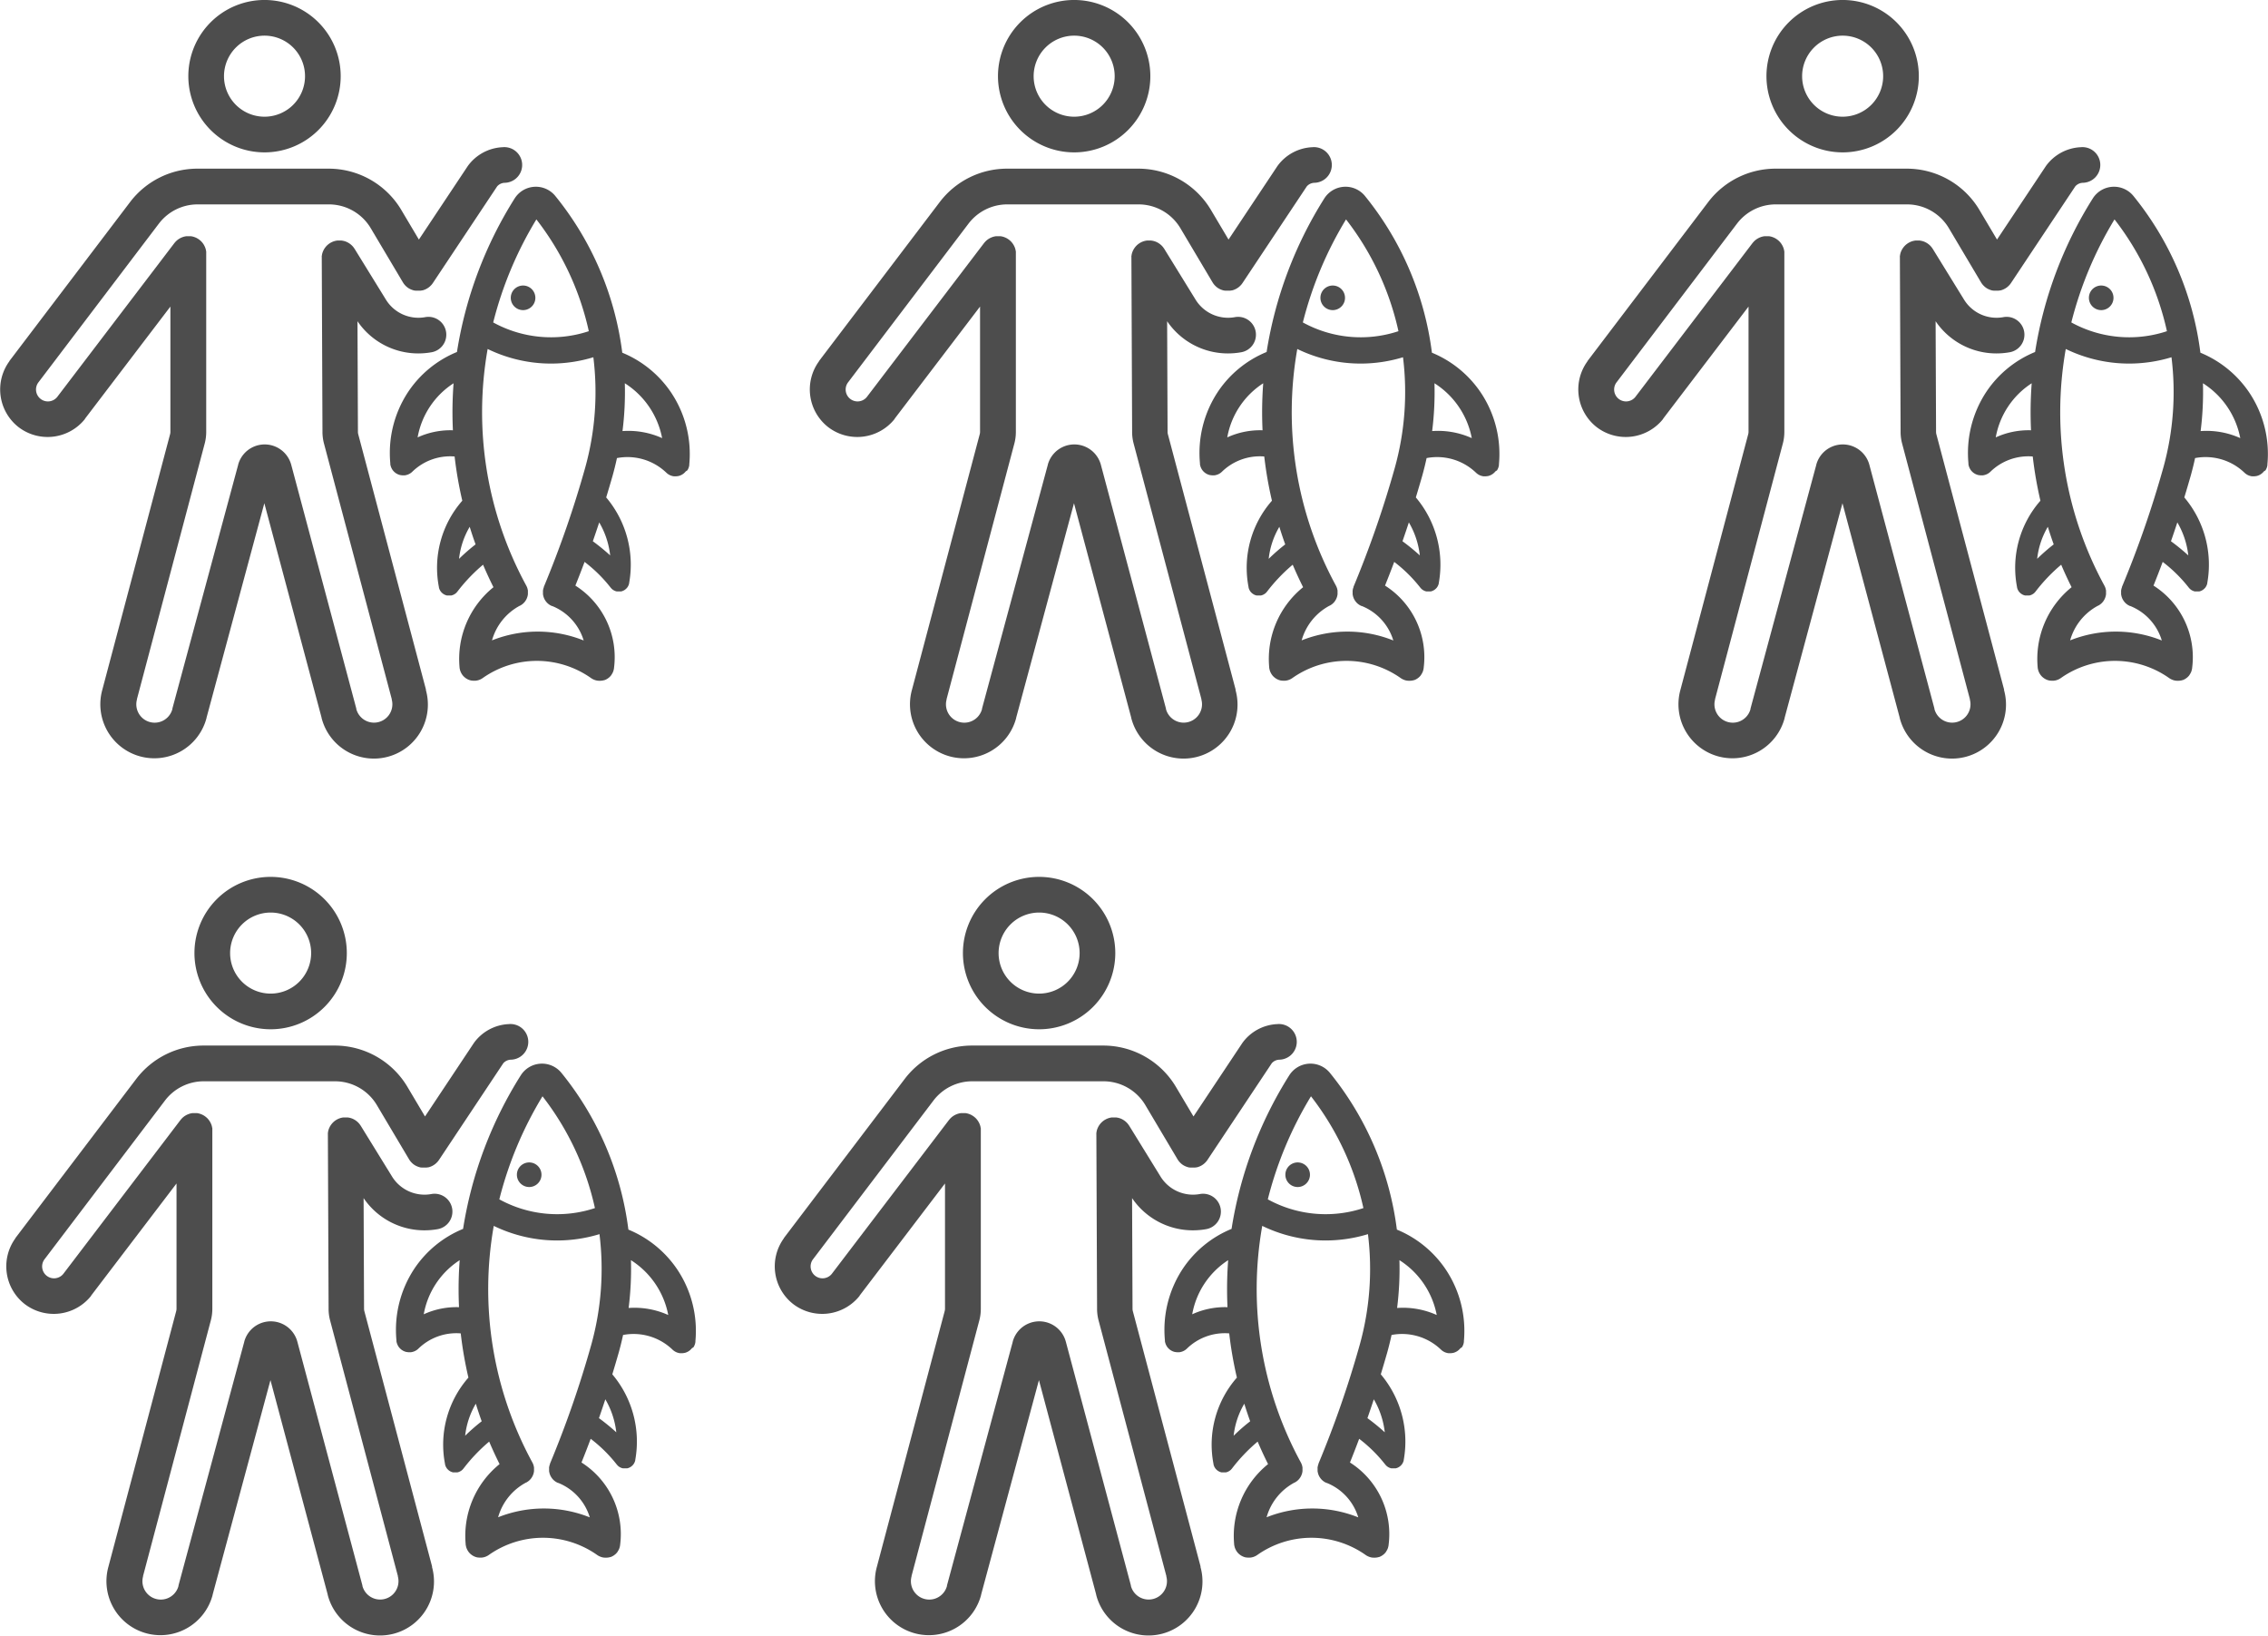 <svg xmlns="http://www.w3.org/2000/svg" id="Component_27_1" data-name="Component 27 &#x2013; 1" width="121.584" height="87.668" viewBox="0 0 121.584 87.668"><g id="Group_352" data-name="Group 352" transform="translate(43.404)"><path id="Path_1786" data-name="Path 1786" d="M855.312,616.768a.659.659,0,1,0-.659-.659A.66.66,0,0,0,855.312,616.768Z" transform="translate(-827.271 -600.146)" fill="#4d4d4d"></path><path id="Path_1787" data-name="Path 1787" d="M755.364,536.5l.008-.015c.008-.014.017-.029.024-.043l.011-.024c.005-.012.011-.024.016-.036s.007-.019.01-.029.008-.023.011-.034.005-.022.008-.033.005-.021.007-.033,0-.023.005-.035,0-.016,0-.024,0-.008,0-.013v-.007a5.917,5.917,0,0,0-.955-3.811,5.836,5.836,0,0,0-2.638-2.164,16.626,16.626,0,0,0-3.59-8.4h0a1.344,1.344,0,0,0-2.179.132h0a21.74,21.74,0,0,0-3.093,8.23,5.778,5.778,0,0,0-2.634,2.166,5.939,5.939,0,0,0-.939,3.8v.02c0,.008,0,.016,0,.024s0,.023.005.035,0,.022.007.033,0,.021.008.032.007.023.011.035.006.019.01.028.011.025.016.037l.011.023c.008.016.016.03.025.045l.007.013q.018.029.039.056l.006.007c.012.015.025.03.038.044l0,0,.012.012.034.032.022.019.03.023.027.018.03.018.028.016.033.016.028.012.039.014.023.008.051.013.013,0a.7.7,0,0,0,.136.013h.006l.061,0h.01l.058-.009.024-.006.042-.011.028-.009.036-.013.029-.013.032-.015.029-.017.029-.017.03-.021.025-.019.029-.025.017-.015a2.912,2.912,0,0,1,2.273-.821,20.891,20.891,0,0,0,.412,2.37,5.449,5.449,0,0,0-1.254,4.63l0,.013.005.024c0,.009.005.019.008.028l.007.022.011.028.008.02.015.029.009.017.02.031.008.013q.015.021.032.041l.009.009.028.029.013.012.027.023.007.006.011.008.019.013.022.014.018.011.024.013.017.008.026.011.018.007.026.008.019.006.025.006.021,0,.024,0,.023,0h.046a.571.571,0,0,0,.058,0l.018,0,.026,0,.012,0,.026-.006.034-.01.023-.008.034-.014.021-.01.035-.02.017-.01a.537.537,0,0,0,.049-.035l.006-.005q.021-.017.039-.036l.013-.015c.01-.01.019-.021.028-.032l.007-.008a9.1,9.1,0,0,1,1.375-1.441q.26.611.558,1.206a4.941,4.941,0,0,0-1.818,4.293s0,.009,0,.013,0,.029.006.043,0,.022.006.033.006.026.009.04.006.024.01.036.007.023.011.034.01.026.015.039l.013.029c.007.014.014.029.021.042l.013.024c.009.015.018.03.028.044l.009.014.005.007c.01.014.021.027.032.041l.017.021.031.032.023.023.025.021a.783.783,0,0,0,.071.054l.02.014.032.018.034.019.026.012.043.019.023.008.049.016.022.005.051.011.026,0,.047.006.034,0h.094l.013,0,.048-.006.03-.005.044-.01.033-.009.038-.013.037-.014.031-.014.04-.02.026-.015.041-.026.011-.007a5.037,5.037,0,0,1,5.813,0l0,0h0c.018.013.037.025.056.036l.024.013.04.02.024.011.046.018.019.007a.777.777,0,0,0,.143.033h.013a.794.794,0,0,0,.09.006h0a.771.771,0,0,0,.085-.005l.017,0c.023,0,.046-.007.068-.012l.02,0q.035-.009.069-.021l.014,0a.809.809,0,0,0,.076-.033l.021-.011.051-.03.027-.018.046-.035.02-.016a.784.784,0,0,0,.06-.058l.014-.016c.016-.018.031-.037.045-.056l.007-.009,0-.008c.011-.015.021-.031.03-.047l.011-.018c.009-.016.017-.033.026-.051l.009-.018c.007-.016.013-.033.019-.05s.006-.014.008-.022,0-.013.005-.02a.783.783,0,0,0,.026-.123h0v-.01a4.543,4.543,0,0,0-2.071-4.415q.252-.625.493-1.27a7.687,7.687,0,0,1,1.395,1.375l.007.008.028.032.014.015q.018.019.039.036l.006.005a.588.588,0,0,0,.048.035l.017.01.035.019.021.01.034.014.024.008.034.01.026.006.012,0,.026,0,.018,0a.554.554,0,0,0,.058,0h.046l.023,0,.024,0,.021,0,.025-.006.019-.006.026-.008.018-.007.026-.011.017-.008.025-.013.017-.01.022-.014.018-.013.012-.008.007-.006.026-.022.014-.013.027-.028.01-.01c.011-.013.022-.026.032-.04l.009-.014.019-.03.01-.018.014-.029.009-.02.011-.028.007-.022.008-.028.005-.024,0-.013a5.583,5.583,0,0,0-1.23-4.59q.173-.568.341-1.155v0q.133-.475.236-.954a3.01,3.01,0,0,1,2.651.787l.017.015.029.025.025.019.029.021.029.017.029.017.032.016.029.013.036.013.028.009.042.011.024.006.058.009h.01l.061,0h.006a.7.7,0,0,0,.136-.013l.012,0,.053-.013.022-.008.04-.014.027-.012.033-.016.029-.016.03-.018.027-.018.03-.023.023-.019.034-.032.013-.012,0,0c.013-.014.025-.028.037-.043l.007-.009A.673.673,0,0,0,755.364,536.5Zm-8.1-13.449a15.034,15.034,0,0,1,2.813,5.995,6.436,6.436,0,0,1-5.125-.469A20.055,20.055,0,0,1,747.269,523.05ZM740.9,534.738a4.36,4.36,0,0,1,1.927-2.9q-.028.372-.043.746-.034.888.007,1.773A4.223,4.223,0,0,0,740.9,534.738Zm2.22,6.514a4.289,4.289,0,0,1,.572-1.721q.146.475.315.942A10.192,10.192,0,0,0,743.116,541.252Zm1.767,4.367a3.034,3.034,0,0,1,1.5-1.863l.007,0,.016-.008.022-.014.036-.022.031-.022.033-.025.028-.025.029-.027.026-.028.025-.029.023-.031.022-.031.02-.033.019-.032.017-.034.016-.034c0-.012.009-.023.013-.035s.009-.024.012-.036.007-.024.01-.036.006-.025.009-.037,0-.024.006-.036,0-.026.005-.039,0-.024,0-.036,0-.026,0-.039,0-.025,0-.037,0-.026,0-.039,0-.025,0-.038,0-.025-.006-.038-.005-.026-.008-.039-.006-.025-.009-.037-.008-.026-.013-.039-.008-.024-.013-.036-.011-.025-.017-.038-.007-.016-.011-.024l-.007-.012-.006-.012A19.424,19.424,0,0,1,744.654,530a7.8,7.8,0,0,0,2.735.754q.329.028.659.028a7.817,7.817,0,0,0,2.273-.339,15.132,15.132,0,0,1-.441,5.931,55.74,55.74,0,0,1-2.213,6.373l0,.008,0,.008c0,.01-.007.02-.01.03s-.009.026-.013.039-.006.025-.009.037-.007.026-.009.04,0,.025-.006.038,0,.026,0,.039,0,.026,0,.038,0,.026,0,.038,0,.026,0,.039,0,.025,0,.037,0,.026.006.039,0,.024.006.036.006.025.009.038.006.024.01.036.008.024.013.036.008.023.013.035.01.023.016.034.011.023.017.034l.019.032.02.032.022.031.023.03.025.029.026.028.028.026.028.025.032.024.03.022.035.021.033.019.037.018.028.013.008,0,.008,0a2.891,2.891,0,0,1,1.69,1.847A6.625,6.625,0,0,0,744.884,545.619Zm6.339-4.552a10.983,10.983,0,0,0-.933-.762q.174-.5.342-1.01A4.479,4.479,0,0,1,751.223,541.067Zm.658-6.671a16.714,16.714,0,0,0,.124-2.559,4.48,4.48,0,0,1,2,2.94A4.41,4.41,0,0,0,751.88,534.4Z" transform="translate(-718.512 -511.295)" fill="#4d4d4d"></path><path id="Path_1788" data-name="Path 1788" d="M551.238,351.394a4.084,4.084,0,1,0-4.084-4.084A4.088,4.088,0,0,0,551.238,351.394Zm0-6.256a2.172,2.172,0,1,1-2.172,2.172A2.175,2.175,0,0,1,551.238,345.138Z" transform="translate(-537.058 -343.227)" fill="#4d4d4d"></path><path id="Path_1789" data-name="Path 1789" d="M390.4,512.621l-3.635-13.7h0a.518.518,0,0,1-.017-.131v0l-.024-5.929a3.937,3.937,0,0,0,3.26,1.726,4.044,4.044,0,0,0,.7-.061.956.956,0,1,0-.331-1.883,2.046,2.046,0,0,1-2.117-.96l0,0,0,0-1.665-2.7-.01-.014c-.01-.016-.021-.031-.032-.046l-.025-.034-.03-.036-.033-.036-.029-.028-.04-.036-.03-.024-.043-.032-.036-.023-.041-.025-.044-.023-.037-.018-.051-.02-.034-.012-.053-.015-.037-.009-.05-.009-.045-.007-.043,0-.054,0h-.041l-.057,0-.039,0-.053.008-.042.009-.047.012-.046.014-.04.015-.05.021-.035.017-.051.028-.018.01-.015.01-.045.031-.035.026-.035.03-.037.034-.027.028c-.012.013-.025.027-.036.04l-.023.03c-.011.014-.022.028-.032.043l-.023.035c-.009.014-.017.027-.025.041s-.015.029-.022.044-.012.025-.018.037-.014.034-.02.051-.009.023-.013.035-.011.035-.015.053-.007.025-.009.037-.007.033-.009.05,0,.03-.007.045,0,.029,0,.044,0,.036,0,.054,0,.012,0,.018l.038,9.312s0,0,0,.006a2.435,2.435,0,0,0,.078.6v0l3.636,13.708,0,.015,0,.012a.983.983,0,1,1-1.9.508l0-.012s0-.008,0-.012l-3.488-13.065h0a1.474,1.474,0,0,0-2.845-.011l0,.009-3.527,13.067s0,.009,0,.013l0,.013a.983.983,0,1,1-1.9-.508l0-.011,0-.014,3.636-13.71v0a2.437,2.437,0,0,0,.078-.613v-9.542c0-.006,0-.011,0-.017s0-.035,0-.052,0-.03,0-.044,0-.03-.007-.045-.005-.033-.009-.049-.007-.026-.01-.039-.009-.034-.014-.051-.009-.026-.014-.038-.012-.032-.019-.047-.013-.028-.02-.041-.013-.027-.02-.04-.018-.03-.027-.044l-.021-.033c-.01-.015-.021-.029-.032-.043l-.024-.031-.034-.038-.031-.032-.033-.03-.04-.033-.013-.011-.02-.014-.045-.031-.036-.022-.045-.025-.04-.019-.045-.019-.043-.016-.044-.014-.047-.012-.043-.009-.051-.008-.042,0-.054,0h-.041l-.052,0-.045,0-.044.007-.05.009-.038.01-.052.015-.037.014-.048.019-.04.019-.041.021-.043.026-.035.022-.042.031-.032.025-.037.034-.032.031-.03.033-.034.04-.011.013-6.285,8.252a.638.638,0,0,1-1.015-.772l6.474-8.53a2.611,2.611,0,0,1,2.066-1.024H385.2a2.611,2.611,0,0,1,2.219,1.249l1.74,2.929.014.022.016.025q.022.032.046.062l.013.015q.022.027.046.051l.013.013q.031.031.064.059l0,0q.035.029.072.054l0,0h0a.956.956,0,0,0,.12.067l.026.011.033.014.036.013.024.008.039.012.022.006.041.009.022,0,.04.006.028,0,.035,0,.055,0h.067l.044,0h.014l.044-.007.015,0,.041-.009.018,0,.037-.01.022-.007.032-.011.029-.011.025-.01.038-.018.016-.008.053-.029h0c.026-.016.052-.033.077-.051l.009-.007c.023-.017.046-.036.068-.056l.008-.008q.026-.025.051-.051l.015-.016q.025-.028.048-.059l.016-.023.016-.022,3.445-5.179a.566.566,0,0,1,.421-.191.956.956,0,1,0-.127-1.907,2.439,2.439,0,0,0-1.862,1l-.006.01-.007.009-2.615,3.931-.968-1.629,0,0,0,0a4.533,4.533,0,0,0-3.854-2.171H378.13a4.533,4.533,0,0,0-3.588,1.779h0L368.059,495l0,.006,0,.006a2.561,2.561,0,0,0,.512,3.538,2.561,2.561,0,0,0,3.546-.452l0-.007,0-.005,4.578-6.01v6.71a.52.52,0,0,1-.017.131h0l-3.635,13.705h0a2.894,2.894,0,1,0,5.588,1.508l0-.014,3.1-11.5,3.068,11.491,0,.014a2.894,2.894,0,1,0,5.588-1.506Z" transform="translate(-367.56 -475.644)" fill="#4d4d4d"></path></g><g id="Group_356" data-name="Group 356"><path id="Path_1786-2" data-name="Path 1786" d="M855.312,616.768a.659.659,0,1,0-.659-.659A.66.66,0,0,0,855.312,616.768Z" transform="translate(-827.271 -600.146)" fill="#4d4d4d"></path><path id="Path_1787-2" data-name="Path 1787" d="M755.364,536.5l.008-.015c.008-.014.017-.029.024-.043l.011-.024c.005-.012.011-.024.016-.036s.007-.019.01-.029.008-.023.011-.034.005-.022.008-.033.005-.021.007-.033,0-.023.005-.035,0-.016,0-.024,0-.008,0-.013v-.007a5.917,5.917,0,0,0-.955-3.811,5.836,5.836,0,0,0-2.638-2.164,16.626,16.626,0,0,0-3.59-8.4h0a1.344,1.344,0,0,0-2.179.132h0a21.74,21.74,0,0,0-3.093,8.23,5.778,5.778,0,0,0-2.634,2.166,5.939,5.939,0,0,0-.939,3.8v.02c0,.008,0,.016,0,.024s0,.023.005.035,0,.022.007.033,0,.021.008.032.007.023.011.035.006.019.01.028.011.025.016.037l.011.023c.008.016.016.03.025.045l.007.013q.018.029.039.056l.006.007c.012.015.025.03.038.044l0,0,.012.012.034.032.022.019.03.023.027.018.03.018.028.016.033.016.028.012.039.014.023.008.051.013.013,0a.7.7,0,0,0,.136.013h.006l.061,0h.01l.058-.009.024-.006.042-.011.028-.009.036-.013.029-.013.032-.015.029-.017.029-.017.03-.021.025-.019.029-.025.017-.015a2.912,2.912,0,0,1,2.273-.821,20.891,20.891,0,0,0,.412,2.37,5.449,5.449,0,0,0-1.254,4.63l0,.013.005.024c0,.009.005.019.008.028l.007.022.011.028.008.02.015.029.009.017.02.031.008.013q.015.021.032.041l.009.009.028.029.013.012.027.023.007.006.011.008.019.013.022.014.018.011.024.013.017.008.026.011.018.007.026.008.019.006.025.006.021,0,.024,0,.023,0h.046a.571.571,0,0,0,.058,0l.018,0,.026,0,.012,0,.026-.006.034-.01.023-.008.034-.014.021-.01.035-.02.017-.01a.537.537,0,0,0,.049-.035l.006-.005q.021-.017.039-.036l.013-.015c.01-.01.019-.021.028-.032l.007-.008a9.1,9.1,0,0,1,1.375-1.441q.26.611.558,1.206a4.941,4.941,0,0,0-1.818,4.293s0,.009,0,.013,0,.029.006.043,0,.022.006.033.006.026.009.04.006.024.01.036.007.023.011.034.01.026.015.039l.013.029c.007.014.014.029.021.042l.013.024c.009.015.018.03.028.044l.009.014.005.007c.01.014.021.027.032.041l.017.021.031.032.023.023.025.021a.783.783,0,0,0,.071.054l.02.014.032.018.034.019.026.012.043.019.023.008.049.016.022.005.051.011.026,0,.047.006.034,0h.094l.013,0,.048-.006.03-.005.044-.01.033-.009.038-.013.037-.014.031-.014.04-.02.026-.015.041-.026.011-.007a5.037,5.037,0,0,1,5.813,0l0,0h0c.018.013.037.025.056.036l.024.013.04.02.024.011.046.018.019.007a.777.777,0,0,0,.143.033h.013a.794.794,0,0,0,.09.006h0a.771.771,0,0,0,.085-.005l.017,0c.023,0,.046-.007.068-.012l.02,0q.035-.009.069-.021l.014,0a.809.809,0,0,0,.076-.033l.021-.011.051-.03.027-.018.046-.035.02-.016a.784.784,0,0,0,.06-.058l.014-.016c.016-.018.031-.037.045-.056l.007-.009,0-.008c.011-.015.021-.031.03-.047l.011-.018c.009-.016.017-.033.026-.051l.009-.018c.007-.016.013-.033.019-.05s.006-.014.008-.022,0-.013.005-.02a.783.783,0,0,0,.026-.123h0v-.01a4.543,4.543,0,0,0-2.071-4.415q.252-.625.493-1.27a7.687,7.687,0,0,1,1.395,1.375l.007.008.028.032.014.015q.018.019.039.036l.006.005a.588.588,0,0,0,.048.035l.017.01.035.019.021.01.034.014.024.008.034.01.026.006.012,0,.026,0,.018,0a.554.554,0,0,0,.058,0h.046l.023,0,.024,0,.021,0,.025-.006.019-.006.026-.008.018-.007.026-.011.017-.008.025-.013.017-.01.022-.014.018-.013.012-.008.007-.006.026-.022.014-.013.027-.028.01-.01c.011-.013.022-.026.032-.04l.009-.014.019-.03.01-.018.014-.029.009-.02.011-.028.007-.022.008-.028.005-.024,0-.013a5.583,5.583,0,0,0-1.23-4.59q.173-.568.341-1.155v0q.133-.475.236-.954a3.01,3.01,0,0,1,2.651.787l.017.015.029.025.025.019.029.021.029.017.029.017.032.016.029.013.036.013.028.009.042.011.024.006.058.009h.01l.061,0h.006a.7.7,0,0,0,.136-.013l.012,0,.053-.013.022-.008.04-.014.027-.012.033-.016.029-.016.03-.018.027-.018.03-.023.023-.019.034-.032.013-.012,0,0c.013-.014.025-.028.037-.043l.007-.009A.673.673,0,0,0,755.364,536.5Zm-8.1-13.449a15.034,15.034,0,0,1,2.813,5.995,6.436,6.436,0,0,1-5.125-.469A20.055,20.055,0,0,1,747.269,523.05ZM740.9,534.738a4.36,4.36,0,0,1,1.927-2.9q-.028.372-.043.746-.034.888.007,1.773A4.223,4.223,0,0,0,740.9,534.738Zm2.22,6.514a4.289,4.289,0,0,1,.572-1.721q.146.475.315.942A10.192,10.192,0,0,0,743.116,541.252Zm1.767,4.367a3.034,3.034,0,0,1,1.5-1.863l.007,0,.016-.008.022-.014.036-.022.031-.022.033-.025.028-.025.029-.027.026-.028.025-.029.023-.031.022-.031.02-.033.019-.032.017-.034.016-.034c0-.012.009-.023.013-.035s.009-.024.012-.036.007-.024.01-.036.006-.025.009-.037,0-.024.006-.036,0-.026.005-.039,0-.024,0-.036,0-.026,0-.039,0-.025,0-.037,0-.026,0-.039,0-.025,0-.038,0-.025-.006-.038-.005-.026-.008-.039-.006-.025-.009-.037-.008-.026-.013-.039-.008-.024-.013-.036-.011-.025-.017-.038-.007-.016-.011-.024l-.007-.012-.006-.012A19.424,19.424,0,0,1,744.654,530a7.8,7.8,0,0,0,2.735.754q.329.028.659.028a7.817,7.817,0,0,0,2.273-.339,15.132,15.132,0,0,1-.441,5.931,55.74,55.74,0,0,1-2.213,6.373l0,.008,0,.008c0,.01-.007.02-.01.03s-.009.026-.013.039-.006.025-.009.037-.007.026-.009.04,0,.025-.006.038,0,.026,0,.039,0,.026,0,.038,0,.026,0,.038,0,.026,0,.039,0,.025,0,.037,0,.026.006.039,0,.024.006.036.006.025.009.038.006.024.01.036.008.024.013.036.008.023.013.035.01.023.016.034.011.023.017.034l.019.032.02.032.022.031.023.03.025.029.026.028.028.026.028.025.032.024.03.022.035.021.033.019.037.018.028.013.008,0,.008,0a2.891,2.891,0,0,1,1.69,1.847A6.625,6.625,0,0,0,744.884,545.619Zm6.339-4.552a10.983,10.983,0,0,0-.933-.762q.174-.5.342-1.01A4.479,4.479,0,0,1,751.223,541.067Zm.658-6.671a16.714,16.714,0,0,0,.124-2.559,4.48,4.48,0,0,1,2,2.94A4.41,4.41,0,0,0,751.88,534.4Z" transform="translate(-718.512 -511.295)" fill="#4d4d4d"></path><path id="Path_1788-2" data-name="Path 1788" d="M551.238,351.394a4.084,4.084,0,1,0-4.084-4.084A4.088,4.088,0,0,0,551.238,351.394Zm0-6.256a2.172,2.172,0,1,1-2.172,2.172A2.175,2.175,0,0,1,551.238,345.138Z" transform="translate(-537.058 -343.227)" fill="#4d4d4d"></path><path id="Path_1789-2" data-name="Path 1789" d="M390.4,512.621l-3.635-13.7h0a.518.518,0,0,1-.017-.131v0l-.024-5.929a3.937,3.937,0,0,0,3.26,1.726,4.044,4.044,0,0,0,.7-.061.956.956,0,1,0-.331-1.883,2.046,2.046,0,0,1-2.117-.96l0,0,0,0-1.665-2.7-.01-.014c-.01-.016-.021-.031-.032-.046l-.025-.034-.03-.036-.033-.036-.029-.028-.04-.036-.03-.024-.043-.032-.036-.023-.041-.025-.044-.023-.037-.018-.051-.02-.034-.012-.053-.015-.037-.009-.05-.009-.045-.007-.043,0-.054,0h-.041l-.057,0-.039,0-.053.008-.042.009-.047.012-.046.014-.04.015-.05.021-.035.017-.051.028-.018.01-.015.01-.045.031-.035.026-.035.03-.037.034-.027.028c-.012.013-.025.027-.036.04l-.023.03c-.011.014-.022.028-.032.043l-.023.035c-.009.014-.017.027-.025.041s-.015.029-.022.044-.012.025-.018.037-.014.034-.02.051-.009.023-.013.035-.011.035-.015.053-.007.025-.009.037-.007.033-.009.05,0,.03-.007.045,0,.029,0,.044,0,.036,0,.054,0,.012,0,.018l.038,9.312s0,0,0,.006a2.435,2.435,0,0,0,.078.6v0l3.636,13.708,0,.015,0,.012a.983.983,0,1,1-1.9.508l0-.012s0-.008,0-.012l-3.488-13.065h0a1.474,1.474,0,0,0-2.845-.011l0,.009-3.527,13.067s0,.009,0,.013l0,.013a.983.983,0,1,1-1.9-.508l0-.011,0-.014,3.636-13.71v0a2.437,2.437,0,0,0,.078-.613v-9.542c0-.006,0-.011,0-.017s0-.035,0-.052,0-.03,0-.044,0-.03-.007-.045-.005-.033-.009-.049-.007-.026-.01-.039-.009-.034-.014-.051-.009-.026-.014-.038-.012-.032-.019-.047-.013-.028-.02-.041-.013-.027-.02-.04-.018-.03-.027-.044l-.021-.033c-.01-.015-.021-.029-.032-.043l-.024-.031-.034-.038-.031-.032-.033-.03-.04-.033-.013-.011-.02-.014-.045-.031-.036-.022-.045-.025-.04-.019-.045-.019-.043-.016-.044-.014-.047-.012-.043-.009-.051-.008-.042,0-.054,0h-.041l-.052,0-.045,0-.044.007-.05.009-.038.01-.052.015-.037.014-.048.019-.04.019-.041.021-.043.026-.035.022-.042.031-.032.025-.037.034-.032.031-.03.033-.034.04-.011.013-6.285,8.252a.638.638,0,0,1-1.015-.772l6.474-8.53a2.611,2.611,0,0,1,2.066-1.024H385.2a2.611,2.611,0,0,1,2.219,1.249l1.74,2.929.014.022.016.025q.022.032.046.062l.013.015q.022.027.046.051l.013.013q.031.031.064.059l0,0q.035.029.072.054l0,0h0a.956.956,0,0,0,.12.067l.026.011.033.014.036.013.024.008.039.012.022.006.041.009.022,0,.04.006.028,0,.035,0,.055,0h.067l.044,0h.014l.044-.007.015,0,.041-.009.018,0,.037-.01.022-.007.032-.011.029-.011.025-.01.038-.018.016-.008.053-.029h0c.026-.016.052-.033.077-.051l.009-.007c.023-.017.046-.036.068-.056l.008-.008q.026-.025.051-.051l.015-.016q.025-.028.048-.059l.016-.023.016-.022,3.445-5.179a.566.566,0,0,1,.421-.191.956.956,0,1,0-.127-1.907,2.439,2.439,0,0,0-1.862,1l-.006.01-.007.009-2.615,3.931-.968-1.629,0,0,0,0a4.533,4.533,0,0,0-3.854-2.171H378.13a4.533,4.533,0,0,0-3.588,1.779h0L368.059,495l0,.006,0,.006a2.561,2.561,0,0,0,.512,3.538,2.561,2.561,0,0,0,3.546-.452l0-.007,0-.005,4.578-6.01v6.71a.52.52,0,0,1-.017.131h0l-3.635,13.705h0a2.894,2.894,0,1,0,5.588,1.508l0-.014,3.1-11.5,3.068,11.491,0,.014a2.894,2.894,0,1,0,5.588-1.506Z" transform="translate(-367.56 -475.644)" fill="#4d4d4d"></path></g><g id="Group_355" data-name="Group 355" transform="translate(0.328 47)"><path id="Path_1786-3" data-name="Path 1786" d="M855.312,616.768a.659.659,0,1,0-.659-.659A.66.66,0,0,0,855.312,616.768Z" transform="translate(-827.271 -600.146)" fill="#4d4d4d"></path><path id="Path_1787-3" data-name="Path 1787" d="M755.364,536.5l.008-.015c.008-.014.017-.029.024-.043l.011-.024c.005-.012.011-.024.016-.036s.007-.019.01-.029.008-.023.011-.034.005-.022.008-.033.005-.021.007-.033,0-.023.005-.035,0-.016,0-.024,0-.008,0-.013v-.007a5.917,5.917,0,0,0-.955-3.811,5.836,5.836,0,0,0-2.638-2.164,16.626,16.626,0,0,0-3.59-8.4h0a1.344,1.344,0,0,0-2.179.132h0a21.74,21.74,0,0,0-3.093,8.23,5.778,5.778,0,0,0-2.634,2.166,5.939,5.939,0,0,0-.939,3.8v.02c0,.008,0,.016,0,.024s0,.023.005.035,0,.022.007.033,0,.021.008.032.007.023.011.035.006.019.01.028.011.025.016.037l.011.023c.008.016.016.03.025.045l.007.013q.018.029.039.056l.006.007c.012.015.025.03.038.044l0,0,.012.012.034.032.022.019.03.023.027.018.03.018.028.016.033.016.028.012.039.014.023.008.051.013.013,0a.7.7,0,0,0,.136.013h.006l.061,0h.01l.058-.009.024-.006.042-.011.028-.009.036-.013.029-.013.032-.015.029-.017.029-.017.03-.021.025-.019.029-.025.017-.015a2.912,2.912,0,0,1,2.273-.821,20.891,20.891,0,0,0,.412,2.37,5.449,5.449,0,0,0-1.254,4.63l0,.013.005.024c0,.009.005.019.008.028l.007.022.011.028.008.02.015.029.009.017.02.031.008.013q.015.021.032.041l.009.009.028.029.013.012.027.023.007.006.011.008.019.013.022.014.018.011.024.013.017.008.026.011.018.007.026.008.019.006.025.006.021,0,.024,0,.023,0h.046a.571.571,0,0,0,.058,0l.018,0,.026,0,.012,0,.026-.006.034-.01.023-.008.034-.014.021-.01.035-.02.017-.01a.537.537,0,0,0,.049-.035l.006-.005q.021-.017.039-.036l.013-.015c.01-.01.019-.021.028-.032l.007-.008a9.1,9.1,0,0,1,1.375-1.441q.26.611.558,1.206a4.941,4.941,0,0,0-1.818,4.293s0,.009,0,.013,0,.029.006.043,0,.022.006.033.006.026.009.04.006.024.01.036.007.023.011.034.01.026.015.039l.013.029c.007.014.014.029.021.042l.013.024c.009.015.018.03.028.044l.009.014.005.007c.01.014.021.027.032.041l.017.021.031.032.023.023.025.021a.783.783,0,0,0,.071.054l.02.014.032.018.034.019.026.012.043.019.023.008.049.016.022.005.051.011.026,0,.047.006.034,0h.094l.013,0,.048-.006.03-.005.044-.01.033-.009.038-.013.037-.014.031-.014.04-.02.026-.015.041-.026.011-.007a5.037,5.037,0,0,1,5.813,0l0,0h0c.018.013.037.025.056.036l.024.013.04.02.024.011.046.018.019.007a.777.777,0,0,0,.143.033h.013a.794.794,0,0,0,.09.006h0a.771.771,0,0,0,.085-.005l.017,0c.023,0,.046-.007.068-.012l.02,0q.035-.009.069-.021l.014,0a.809.809,0,0,0,.076-.033l.021-.011.051-.03.027-.018.046-.035.02-.016a.784.784,0,0,0,.06-.058l.014-.016c.016-.018.031-.037.045-.056l.007-.009,0-.008c.011-.015.021-.031.03-.047l.011-.018c.009-.016.017-.033.026-.051l.009-.018c.007-.016.013-.033.019-.05s.006-.014.008-.022,0-.013.005-.02a.783.783,0,0,0,.026-.123h0v-.01a4.543,4.543,0,0,0-2.071-4.415q.252-.625.493-1.27a7.687,7.687,0,0,1,1.395,1.375l.007.008.028.032.014.015q.018.019.039.036l.006.005a.588.588,0,0,0,.048.035l.017.01.035.019.021.01.034.014.024.008.034.01.026.006.012,0,.026,0,.018,0a.554.554,0,0,0,.058,0h.046l.023,0,.024,0,.021,0,.025-.006.019-.006.026-.008.018-.007.026-.011.017-.008.025-.013.017-.01.022-.014.018-.013.012-.008.007-.006.026-.022.014-.013.027-.028.01-.01c.011-.013.022-.026.032-.04l.009-.014.019-.03.01-.018.014-.029.009-.02.011-.028.007-.022.008-.028.005-.024,0-.013a5.583,5.583,0,0,0-1.23-4.59q.173-.568.341-1.155v0q.133-.475.236-.954a3.01,3.01,0,0,1,2.651.787l.017.015.029.025.025.019.029.021.029.017.029.017.032.016.029.013.036.013.028.009.042.011.024.006.058.009h.01l.061,0h.006a.7.7,0,0,0,.136-.013l.012,0,.053-.013.022-.008.04-.014.027-.012.033-.016.029-.016.03-.018.027-.018.03-.023.023-.019.034-.032.013-.012,0,0c.013-.014.025-.028.037-.043l.007-.009A.673.673,0,0,0,755.364,536.5Zm-8.1-13.449a15.034,15.034,0,0,1,2.813,5.995,6.436,6.436,0,0,1-5.125-.469A20.055,20.055,0,0,1,747.269,523.05ZM740.9,534.738a4.36,4.36,0,0,1,1.927-2.9q-.028.372-.043.746-.034.888.007,1.773A4.223,4.223,0,0,0,740.9,534.738Zm2.22,6.514a4.289,4.289,0,0,1,.572-1.721q.146.475.315.942A10.192,10.192,0,0,0,743.116,541.252Zm1.767,4.367a3.034,3.034,0,0,1,1.5-1.863l.007,0,.016-.008.022-.014.036-.022.031-.022.033-.025.028-.025.029-.027.026-.028.025-.029.023-.031.022-.031.02-.033.019-.032.017-.034.016-.034c0-.012.009-.023.013-.035s.009-.024.012-.036.007-.024.01-.036.006-.025.009-.037,0-.024.006-.036,0-.026.005-.039,0-.024,0-.036,0-.026,0-.039,0-.025,0-.037,0-.026,0-.039,0-.025,0-.038,0-.025-.006-.038-.005-.026-.008-.039-.006-.025-.009-.037-.008-.026-.013-.039-.008-.024-.013-.036-.011-.025-.017-.038-.007-.016-.011-.024l-.007-.012-.006-.012A19.424,19.424,0,0,1,744.654,530a7.8,7.8,0,0,0,2.735.754q.329.028.659.028a7.817,7.817,0,0,0,2.273-.339,15.132,15.132,0,0,1-.441,5.931,55.74,55.74,0,0,1-2.213,6.373l0,.008,0,.008c0,.01-.007.02-.01.03s-.009.026-.013.039-.006.025-.009.037-.007.026-.009.04,0,.025-.006.038,0,.026,0,.039,0,.026,0,.038,0,.026,0,.038,0,.026,0,.039,0,.025,0,.037,0,.026.006.039,0,.024.006.036.006.025.009.038.006.024.01.036.008.024.013.036.008.023.013.035.01.023.016.034.011.023.017.034l.019.032.02.032.022.031.023.03.025.029.026.028.028.026.028.025.032.024.03.022.035.021.033.019.037.018.028.013.008,0,.008,0a2.891,2.891,0,0,1,1.69,1.847A6.625,6.625,0,0,0,744.884,545.619Zm6.339-4.552a10.983,10.983,0,0,0-.933-.762q.174-.5.342-1.01A4.479,4.479,0,0,1,751.223,541.067Zm.658-6.671a16.714,16.714,0,0,0,.124-2.559,4.48,4.48,0,0,1,2,2.94A4.41,4.41,0,0,0,751.88,534.4Z" transform="translate(-718.512 -511.295)" fill="#4d4d4d"></path><path id="Path_1788-3" data-name="Path 1788" d="M551.238,351.394a4.084,4.084,0,1,0-4.084-4.084A4.088,4.088,0,0,0,551.238,351.394Zm0-6.256a2.172,2.172,0,1,1-2.172,2.172A2.175,2.175,0,0,1,551.238,345.138Z" transform="translate(-537.058 -343.227)" fill="#4d4d4d"></path><path id="Path_1789-3" data-name="Path 1789" d="M390.4,512.621l-3.635-13.7h0a.518.518,0,0,1-.017-.131v0l-.024-5.929a3.937,3.937,0,0,0,3.26,1.726,4.044,4.044,0,0,0,.7-.061.956.956,0,1,0-.331-1.883,2.046,2.046,0,0,1-2.117-.96l0,0,0,0-1.665-2.7-.01-.014c-.01-.016-.021-.031-.032-.046l-.025-.034-.03-.036-.033-.036-.029-.028-.04-.036-.03-.024-.043-.032-.036-.023-.041-.025-.044-.023-.037-.018-.051-.02-.034-.012-.053-.015-.037-.009-.05-.009-.045-.007-.043,0-.054,0h-.041l-.057,0-.039,0-.053.008-.042.009-.047.012-.046.014-.04.015-.05.021-.035.017-.051.028-.018.01-.015.01-.045.031-.035.026-.035.03-.037.034-.027.028c-.012.013-.025.027-.036.04l-.023.03c-.011.014-.022.028-.032.043l-.023.035c-.009.014-.017.027-.025.041s-.015.029-.022.044-.012.025-.018.037-.014.034-.02.051-.009.023-.013.035-.011.035-.015.053-.007.025-.009.037-.007.033-.009.05,0,.03-.007.045,0,.029,0,.044,0,.036,0,.054,0,.012,0,.018l.038,9.312s0,0,0,.006a2.435,2.435,0,0,0,.078.6v0l3.636,13.708,0,.015,0,.012a.983.983,0,1,1-1.9.508l0-.012s0-.008,0-.012l-3.488-13.065h0a1.474,1.474,0,0,0-2.845-.011l0,.009-3.527,13.067s0,.009,0,.013l0,.013a.983.983,0,1,1-1.9-.508l0-.011,0-.014,3.636-13.71v0a2.437,2.437,0,0,0,.078-.613v-9.542c0-.006,0-.011,0-.017s0-.035,0-.052,0-.03,0-.044,0-.03-.007-.045-.005-.033-.009-.049-.007-.026-.01-.039-.009-.034-.014-.051-.009-.026-.014-.038-.012-.032-.019-.047-.013-.028-.02-.041-.013-.027-.02-.04-.018-.03-.027-.044l-.021-.033c-.01-.015-.021-.029-.032-.043l-.024-.031-.034-.038-.031-.032-.033-.03-.04-.033-.013-.011-.02-.014-.045-.031-.036-.022-.045-.025-.04-.019-.045-.019-.043-.016-.044-.014-.047-.012-.043-.009-.051-.008-.042,0-.054,0h-.041l-.052,0-.045,0-.044.007-.05.009-.038.01-.052.015-.037.014-.048.019-.04.019-.041.021-.043.026-.035.022-.042.031-.032.025-.037.034-.032.031-.03.033-.034.04-.011.013-6.285,8.252a.638.638,0,0,1-1.015-.772l6.474-8.53a2.611,2.611,0,0,1,2.066-1.024H385.2a2.611,2.611,0,0,1,2.219,1.249l1.74,2.929.014.022.016.025q.022.032.046.062l.013.015q.022.027.046.051l.013.013q.031.031.064.059l0,0q.035.029.072.054l0,0h0a.956.956,0,0,0,.12.067l.026.011.033.014.036.013.024.008.039.012.022.006.041.009.022,0,.04.006.028,0,.035,0,.055,0h.067l.044,0h.014l.044-.007.015,0,.041-.009.018,0,.037-.01.022-.007.032-.011.029-.011.025-.01.038-.018.016-.008.053-.029h0c.026-.016.052-.033.077-.051l.009-.007c.023-.017.046-.036.068-.056l.008-.008q.026-.025.051-.051l.015-.016q.025-.028.048-.059l.016-.023.016-.022,3.445-5.179a.566.566,0,0,1,.421-.191.956.956,0,1,0-.127-1.907,2.439,2.439,0,0,0-1.862,1l-.006.01-.007.009-2.615,3.931-.968-1.629,0,0,0,0a4.533,4.533,0,0,0-3.854-2.171H378.13a4.533,4.533,0,0,0-3.588,1.779h0L368.059,495l0,.006,0,.006a2.561,2.561,0,0,0,.512,3.538,2.561,2.561,0,0,0,3.546-.452l0-.007,0-.005,4.578-6.01v6.71a.52.52,0,0,1-.017.131h0l-3.635,13.705h0a2.894,2.894,0,1,0,5.588,1.508l0-.014,3.1-11.5,3.068,11.491,0,.014a2.894,2.894,0,1,0,5.588-1.506Z" transform="translate(-367.56 -475.644)" fill="#4d4d4d"></path></g><g id="Group_353" data-name="Group 353" transform="translate(84.601)"><path id="Path_1786-4" data-name="Path 1786" d="M855.312,616.768a.659.659,0,1,0-.659-.659A.66.66,0,0,0,855.312,616.768Z" transform="translate(-827.271 -600.146)" fill="#4d4d4d"></path><path id="Path_1787-4" data-name="Path 1787" d="M755.364,536.5l.008-.015c.008-.014.017-.029.024-.043l.011-.024c.005-.012.011-.024.016-.036s.007-.019.01-.029.008-.023.011-.034.005-.022.008-.033.005-.021.007-.033,0-.023.005-.035,0-.016,0-.024,0-.008,0-.013v-.007a5.917,5.917,0,0,0-.955-3.811,5.836,5.836,0,0,0-2.638-2.164,16.626,16.626,0,0,0-3.59-8.4h0a1.344,1.344,0,0,0-2.179.132h0a21.74,21.74,0,0,0-3.093,8.23,5.778,5.778,0,0,0-2.634,2.166,5.939,5.939,0,0,0-.939,3.8v.02c0,.008,0,.016,0,.024s0,.023.005.035,0,.022.007.033,0,.021.008.032.007.023.011.035.006.019.01.028.011.025.016.037l.011.023c.008.016.016.03.025.045l.007.013q.018.029.039.056l.006.007c.012.015.025.03.038.044l0,0,.012.012.034.032.022.019.03.023.027.018.03.018.028.016.033.016.028.012.039.014.023.008.051.013.013,0a.7.7,0,0,0,.136.013h.006l.061,0h.01l.058-.009.024-.006.042-.011.028-.009.036-.013.029-.013.032-.015.029-.017.029-.017.03-.021.025-.019.029-.025.017-.015a2.912,2.912,0,0,1,2.273-.821,20.891,20.891,0,0,0,.412,2.37,5.449,5.449,0,0,0-1.254,4.63l0,.013.005.024c0,.009.005.019.008.028l.007.022.011.028.008.02.015.029.009.017.02.031.008.013q.015.021.032.041l.009.009.028.029.013.012.027.023.007.006.011.008.019.013.022.014.018.011.024.013.017.008.026.011.018.007.026.008.019.006.025.006.021,0,.024,0,.023,0h.046a.571.571,0,0,0,.058,0l.018,0,.026,0,.012,0,.026-.006.034-.01.023-.008.034-.014.021-.01.035-.02.017-.01a.537.537,0,0,0,.049-.035l.006-.005q.021-.017.039-.036l.013-.015c.01-.01.019-.021.028-.032l.007-.008a9.1,9.1,0,0,1,1.375-1.441q.26.611.558,1.206a4.941,4.941,0,0,0-1.818,4.293s0,.009,0,.013,0,.029.006.043,0,.022.006.033.006.026.009.04.006.024.01.036.007.023.011.034.01.026.015.039l.013.029c.007.014.014.029.021.042l.013.024c.009.015.018.03.028.044l.009.014.005.007c.01.014.021.027.032.041l.017.021.031.032.023.023.025.021a.783.783,0,0,0,.071.054l.02.014.032.018.034.019.026.012.043.019.023.008.049.016.022.005.051.011.026,0,.047.006.034,0h.094l.013,0,.048-.006.03-.005.044-.01.033-.009.038-.013.037-.014.031-.014.04-.02.026-.015.041-.026.011-.007a5.037,5.037,0,0,1,5.813,0l0,0h0c.018.013.037.025.056.036l.024.013.04.02.024.011.046.018.019.007a.777.777,0,0,0,.143.033h.013a.794.794,0,0,0,.09.006h0a.771.771,0,0,0,.085-.005l.017,0c.023,0,.046-.007.068-.012l.02,0q.035-.009.069-.021l.014,0a.809.809,0,0,0,.076-.033l.021-.011.051-.03.027-.018.046-.035.02-.016a.784.784,0,0,0,.06-.058l.014-.016c.016-.018.031-.037.045-.056l.007-.009,0-.008c.011-.015.021-.031.03-.047l.011-.018c.009-.016.017-.033.026-.051l.009-.018c.007-.016.013-.033.019-.05s.006-.014.008-.022,0-.013.005-.02a.783.783,0,0,0,.026-.123h0v-.01a4.543,4.543,0,0,0-2.071-4.415q.252-.625.493-1.27a7.687,7.687,0,0,1,1.395,1.375l.007.008.028.032.014.015q.018.019.039.036l.006.005a.588.588,0,0,0,.048.035l.017.01.035.019.021.01.034.014.024.008.034.01.026.006.012,0,.026,0,.018,0a.554.554,0,0,0,.058,0h.046l.023,0,.024,0,.021,0,.025-.006.019-.006.026-.008.018-.007.026-.011.017-.008.025-.013.017-.01.022-.014.018-.013.012-.008.007-.006.026-.022.014-.013.027-.028.01-.01c.011-.013.022-.026.032-.04l.009-.014.019-.03.01-.018.014-.029.009-.02.011-.028.007-.022.008-.028.005-.024,0-.013a5.583,5.583,0,0,0-1.23-4.59q.173-.568.341-1.155v0q.133-.475.236-.954a3.01,3.01,0,0,1,2.651.787l.017.015.029.025.025.019.029.021.029.017.029.017.032.016.029.013.036.013.028.009.042.011.024.006.058.009h.01l.061,0h.006a.7.7,0,0,0,.136-.013l.012,0,.053-.013.022-.008.04-.014.027-.012.033-.016.029-.016.03-.018.027-.018.03-.023.023-.019.034-.032.013-.012,0,0c.013-.014.025-.028.037-.043l.007-.009A.673.673,0,0,0,755.364,536.5Zm-8.1-13.449a15.034,15.034,0,0,1,2.813,5.995,6.436,6.436,0,0,1-5.125-.469A20.055,20.055,0,0,1,747.269,523.05ZM740.9,534.738a4.36,4.36,0,0,1,1.927-2.9q-.028.372-.043.746-.034.888.007,1.773A4.223,4.223,0,0,0,740.9,534.738Zm2.22,6.514a4.289,4.289,0,0,1,.572-1.721q.146.475.315.942A10.192,10.192,0,0,0,743.116,541.252Zm1.767,4.367a3.034,3.034,0,0,1,1.5-1.863l.007,0,.016-.008.022-.014.036-.022.031-.022.033-.025.028-.025.029-.027.026-.028.025-.029.023-.031.022-.031.02-.033.019-.032.017-.034.016-.034c0-.012.009-.023.013-.035s.009-.024.012-.036.007-.024.01-.036.006-.025.009-.037,0-.024.006-.036,0-.026.005-.039,0-.024,0-.036,0-.026,0-.039,0-.025,0-.037,0-.026,0-.039,0-.025,0-.038,0-.025-.006-.038-.005-.026-.008-.039-.006-.025-.009-.037-.008-.026-.013-.039-.008-.024-.013-.036-.011-.025-.017-.038-.007-.016-.011-.024l-.007-.012-.006-.012A19.424,19.424,0,0,1,744.654,530a7.8,7.8,0,0,0,2.735.754q.329.028.659.028a7.817,7.817,0,0,0,2.273-.339,15.132,15.132,0,0,1-.441,5.931,55.74,55.74,0,0,1-2.213,6.373l0,.008,0,.008c0,.01-.007.02-.01.03s-.009.026-.013.039-.006.025-.009.037-.007.026-.009.04,0,.025-.006.038,0,.026,0,.039,0,.026,0,.038,0,.026,0,.038,0,.026,0,.039,0,.025,0,.037,0,.026.006.039,0,.024.006.036.006.025.009.038.006.024.01.036.008.024.013.036.008.023.013.035.01.023.016.034.011.023.017.034l.019.032.02.032.022.031.023.03.025.029.026.028.028.026.028.025.032.024.03.022.035.021.033.019.037.018.028.013.008,0,.008,0a2.891,2.891,0,0,1,1.69,1.847A6.625,6.625,0,0,0,744.884,545.619Zm6.339-4.552a10.983,10.983,0,0,0-.933-.762q.174-.5.342-1.01A4.479,4.479,0,0,1,751.223,541.067Zm.658-6.671a16.714,16.714,0,0,0,.124-2.559,4.48,4.48,0,0,1,2,2.94A4.41,4.41,0,0,0,751.88,534.4Z" transform="translate(-718.512 -511.295)" fill="#4d4d4d"></path><path id="Path_1788-4" data-name="Path 1788" d="M551.238,351.394a4.084,4.084,0,1,0-4.084-4.084A4.088,4.088,0,0,0,551.238,351.394Zm0-6.256a2.172,2.172,0,1,1-2.172,2.172A2.175,2.175,0,0,1,551.238,345.138Z" transform="translate(-537.058 -343.227)" fill="#4d4d4d"></path><path id="Path_1789-4" data-name="Path 1789" d="M390.4,512.621l-3.635-13.7h0a.518.518,0,0,1-.017-.131v0l-.024-5.929a3.937,3.937,0,0,0,3.26,1.726,4.044,4.044,0,0,0,.7-.061.956.956,0,1,0-.331-1.883,2.046,2.046,0,0,1-2.117-.96l0,0,0,0-1.665-2.7-.01-.014c-.01-.016-.021-.031-.032-.046l-.025-.034-.03-.036-.033-.036-.029-.028-.04-.036-.03-.024-.043-.032-.036-.023-.041-.025-.044-.023-.037-.018-.051-.02-.034-.012-.053-.015-.037-.009-.05-.009-.045-.007-.043,0-.054,0h-.041l-.057,0-.039,0-.053.008-.042.009-.047.012-.046.014-.04.015-.05.021-.035.017-.051.028-.018.01-.015.01-.045.031-.035.026-.035.03-.037.034-.027.028c-.012.013-.025.027-.036.04l-.023.03c-.011.014-.022.028-.032.043l-.023.035c-.009.014-.017.027-.025.041s-.015.029-.022.044-.012.025-.018.037-.014.034-.02.051-.009.023-.013.035-.011.035-.015.053-.007.025-.009.037-.007.033-.009.05,0,.03-.007.045,0,.029,0,.044,0,.036,0,.054,0,.012,0,.018l.038,9.312s0,0,0,.006a2.435,2.435,0,0,0,.078.6v0l3.636,13.708,0,.015,0,.012a.983.983,0,1,1-1.9.508l0-.012s0-.008,0-.012l-3.488-13.065h0a1.474,1.474,0,0,0-2.845-.011l0,.009-3.527,13.067s0,.009,0,.013l0,.013a.983.983,0,1,1-1.9-.508l0-.011,0-.014,3.636-13.71v0a2.437,2.437,0,0,0,.078-.613v-9.542c0-.006,0-.011,0-.017s0-.035,0-.052,0-.03,0-.044,0-.03-.007-.045-.005-.033-.009-.049-.007-.026-.01-.039-.009-.034-.014-.051-.009-.026-.014-.038-.012-.032-.019-.047-.013-.028-.02-.041-.013-.027-.02-.04-.018-.03-.027-.044l-.021-.033c-.01-.015-.021-.029-.032-.043l-.024-.031-.034-.038-.031-.032-.033-.03-.04-.033-.013-.011-.02-.014-.045-.031-.036-.022-.045-.025-.04-.019-.045-.019-.043-.016-.044-.014-.047-.012-.043-.009-.051-.008-.042,0-.054,0h-.041l-.052,0-.045,0-.044.007-.05.009-.038.01-.052.015-.037.014-.048.019-.04.019-.041.021-.043.026-.035.022-.042.031-.032.025-.037.034-.032.031-.03.033-.034.04-.011.013-6.285,8.252a.638.638,0,0,1-1.015-.772l6.474-8.53a2.611,2.611,0,0,1,2.066-1.024H385.2a2.611,2.611,0,0,1,2.219,1.249l1.74,2.929.014.022.016.025q.022.032.046.062l.013.015q.022.027.046.051l.013.013q.031.031.064.059l0,0q.035.029.072.054l0,0h0a.956.956,0,0,0,.12.067l.026.011.033.014.036.013.024.008.039.012.022.006.041.009.022,0,.04.006.028,0,.035,0,.055,0h.067l.044,0h.014l.044-.007.015,0,.041-.009.018,0,.037-.01.022-.007.032-.011.029-.011.025-.01.038-.018.016-.008.053-.029h0c.026-.016.052-.033.077-.051l.009-.007c.023-.017.046-.036.068-.056l.008-.008q.026-.025.051-.051l.015-.016q.025-.028.048-.059l.016-.023.016-.022,3.445-5.179a.566.566,0,0,1,.421-.191.956.956,0,1,0-.127-1.907,2.439,2.439,0,0,0-1.862,1l-.006.01-.007.009-2.615,3.931-.968-1.629,0,0,0,0a4.533,4.533,0,0,0-3.854-2.171H378.13a4.533,4.533,0,0,0-3.588,1.779h0L368.059,495l0,.006,0,.006a2.561,2.561,0,0,0,.512,3.538,2.561,2.561,0,0,0,3.546-.452l0-.007,0-.005,4.578-6.01v6.71a.52.52,0,0,1-.017.131h0l-3.635,13.705h0a2.894,2.894,0,1,0,5.588,1.508l0-.014,3.1-11.5,3.068,11.491,0,.014a2.894,2.894,0,1,0,5.588-1.506Z" transform="translate(-367.56 -475.644)" fill="#4d4d4d"></path></g><g id="Group_354" data-name="Group 354" transform="translate(41.525 47)"><path id="Path_1786-5" data-name="Path 1786" d="M855.312,616.768a.659.659,0,1,0-.659-.659A.66.66,0,0,0,855.312,616.768Z" transform="translate(-827.271 -600.146)" fill="#4d4d4d"></path><path id="Path_1787-5" data-name="Path 1787" d="M755.364,536.5l.008-.015c.008-.014.017-.029.024-.043l.011-.024c.005-.012.011-.024.016-.036s.007-.019.01-.029.008-.023.011-.034.005-.022.008-.033.005-.021.007-.033,0-.023.005-.035,0-.016,0-.024,0-.008,0-.013v-.007a5.917,5.917,0,0,0-.955-3.811,5.836,5.836,0,0,0-2.638-2.164,16.626,16.626,0,0,0-3.59-8.4h0a1.344,1.344,0,0,0-2.179.132h0a21.74,21.74,0,0,0-3.093,8.23,5.778,5.778,0,0,0-2.634,2.166,5.939,5.939,0,0,0-.939,3.8v.02c0,.008,0,.016,0,.024s0,.023.005.035,0,.022.007.033,0,.021.008.032.007.023.011.035.006.019.01.028.011.025.016.037l.011.023c.008.016.016.03.025.045l.007.013q.018.029.039.056l.006.007c.012.015.025.03.038.044l0,0,.012.012.034.032.022.019.03.023.027.018.03.018.028.016.033.016.028.012.039.014.023.008.051.013.013,0a.7.7,0,0,0,.136.013h.006l.061,0h.01l.058-.009.024-.006.042-.011.028-.009.036-.013.029-.013.032-.015.029-.017.029-.017.03-.021.025-.019.029-.025.017-.015a2.912,2.912,0,0,1,2.273-.821,20.891,20.891,0,0,0,.412,2.37,5.449,5.449,0,0,0-1.254,4.63l0,.013.005.024c0,.009.005.019.008.028l.007.022.011.028.008.02.015.029.009.017.02.031.008.013q.015.021.032.041l.009.009.028.029.013.012.027.023.007.006.011.008.019.013.022.014.018.011.024.013.017.008.026.011.018.007.026.008.019.006.025.006.021,0,.024,0,.023,0h.046a.571.571,0,0,0,.058,0l.018,0,.026,0,.012,0,.026-.006.034-.01.023-.008.034-.014.021-.01.035-.02.017-.01a.537.537,0,0,0,.049-.035l.006-.005q.021-.017.039-.036l.013-.015c.01-.01.019-.021.028-.032l.007-.008a9.1,9.1,0,0,1,1.375-1.441q.26.611.558,1.206a4.941,4.941,0,0,0-1.818,4.293s0,.009,0,.013,0,.029.006.043,0,.022.006.033.006.026.009.04.006.024.01.036.007.023.011.034.01.026.015.039l.013.029c.007.014.014.029.021.042l.013.024c.009.015.018.03.028.044l.009.014.005.007c.01.014.021.027.032.041l.017.021.031.032.023.023.025.021a.783.783,0,0,0,.071.054l.02.014.032.018.034.019.026.012.043.019.023.008.049.016.022.005.051.011.026,0,.047.006.034,0h.094l.013,0,.048-.006.03-.005.044-.01.033-.009.038-.013.037-.014.031-.014.04-.02.026-.015.041-.026.011-.007a5.037,5.037,0,0,1,5.813,0l0,0h0c.018.013.037.025.056.036l.024.013.04.02.024.011.046.018.019.007a.777.777,0,0,0,.143.033h.013a.794.794,0,0,0,.09.006h0a.771.771,0,0,0,.085-.005l.017,0c.023,0,.046-.007.068-.012l.02,0q.035-.009.069-.021l.014,0a.809.809,0,0,0,.076-.033l.021-.011.051-.03.027-.018.046-.035.02-.016a.784.784,0,0,0,.06-.058l.014-.016c.016-.018.031-.037.045-.056l.007-.009,0-.008c.011-.015.021-.031.03-.047l.011-.018c.009-.016.017-.033.026-.051l.009-.018c.007-.016.013-.033.019-.05s.006-.014.008-.022,0-.013.005-.02a.783.783,0,0,0,.026-.123h0v-.01a4.543,4.543,0,0,0-2.071-4.415q.252-.625.493-1.27a7.687,7.687,0,0,1,1.395,1.375l.007.008.028.032.014.015q.018.019.039.036l.006.005a.588.588,0,0,0,.048.035l.017.01.035.019.021.01.034.014.024.008.034.01.026.006.012,0,.026,0,.018,0a.554.554,0,0,0,.058,0h.046l.023,0,.024,0,.021,0,.025-.006.019-.006.026-.008.018-.007.026-.011.017-.008.025-.013.017-.01.022-.014.018-.013.012-.008.007-.006.026-.022.014-.013.027-.028.01-.01c.011-.013.022-.026.032-.04l.009-.014.019-.03.01-.018.014-.029.009-.02.011-.028.007-.022.008-.028.005-.024,0-.013a5.583,5.583,0,0,0-1.23-4.59q.173-.568.341-1.155v0q.133-.475.236-.954a3.01,3.01,0,0,1,2.651.787l.017.015.029.025.025.019.029.021.029.017.029.017.032.016.029.013.036.013.028.009.042.011.024.006.058.009h.01l.061,0h.006a.7.7,0,0,0,.136-.013l.012,0,.053-.013.022-.008.04-.014.027-.012.033-.016.029-.016.03-.018.027-.018.03-.023.023-.019.034-.032.013-.012,0,0c.013-.014.025-.028.037-.043l.007-.009A.673.673,0,0,0,755.364,536.5Zm-8.1-13.449a15.034,15.034,0,0,1,2.813,5.995,6.436,6.436,0,0,1-5.125-.469A20.055,20.055,0,0,1,747.269,523.05ZM740.9,534.738a4.36,4.36,0,0,1,1.927-2.9q-.028.372-.043.746-.034.888.007,1.773A4.223,4.223,0,0,0,740.9,534.738Zm2.22,6.514a4.289,4.289,0,0,1,.572-1.721q.146.475.315.942A10.192,10.192,0,0,0,743.116,541.252Zm1.767,4.367a3.034,3.034,0,0,1,1.5-1.863l.007,0,.016-.008.022-.014.036-.022.031-.022.033-.025.028-.025.029-.027.026-.028.025-.029.023-.031.022-.031.02-.033.019-.032.017-.034.016-.034c0-.012.009-.023.013-.035s.009-.024.012-.036.007-.024.01-.036.006-.025.009-.037,0-.024.006-.036,0-.026.005-.039,0-.024,0-.036,0-.026,0-.039,0-.025,0-.037,0-.026,0-.039,0-.025,0-.038,0-.025-.006-.038-.005-.026-.008-.039-.006-.025-.009-.037-.008-.026-.013-.039-.008-.024-.013-.036-.011-.025-.017-.038-.007-.016-.011-.024l-.007-.012-.006-.012A19.424,19.424,0,0,1,744.654,530a7.8,7.8,0,0,0,2.735.754q.329.028.659.028a7.817,7.817,0,0,0,2.273-.339,15.132,15.132,0,0,1-.441,5.931,55.74,55.74,0,0,1-2.213,6.373l0,.008,0,.008c0,.01-.007.02-.01.03s-.009.026-.013.039-.006.025-.009.037-.007.026-.009.04,0,.025-.006.038,0,.026,0,.039,0,.026,0,.038,0,.026,0,.038,0,.026,0,.039,0,.025,0,.037,0,.026.006.039,0,.024.006.036.006.025.009.038.006.024.01.036.008.024.013.036.008.023.013.035.01.023.016.034.011.023.017.034l.019.032.02.032.022.031.023.03.025.029.026.028.028.026.028.025.032.024.03.022.035.021.033.019.037.018.028.013.008,0,.008,0a2.891,2.891,0,0,1,1.69,1.847A6.625,6.625,0,0,0,744.884,545.619Zm6.339-4.552a10.983,10.983,0,0,0-.933-.762q.174-.5.342-1.01A4.479,4.479,0,0,1,751.223,541.067Zm.658-6.671a16.714,16.714,0,0,0,.124-2.559,4.48,4.48,0,0,1,2,2.94A4.41,4.41,0,0,0,751.88,534.4Z" transform="translate(-718.512 -511.295)" fill="#4d4d4d"></path><path id="Path_1788-5" data-name="Path 1788" d="M551.238,351.394a4.084,4.084,0,1,0-4.084-4.084A4.088,4.088,0,0,0,551.238,351.394Zm0-6.256a2.172,2.172,0,1,1-2.172,2.172A2.175,2.175,0,0,1,551.238,345.138Z" transform="translate(-537.058 -343.227)" fill="#4d4d4d"></path><path id="Path_1789-5" data-name="Path 1789" d="M390.4,512.621l-3.635-13.7h0a.518.518,0,0,1-.017-.131v0l-.024-5.929a3.937,3.937,0,0,0,3.26,1.726,4.044,4.044,0,0,0,.7-.061.956.956,0,1,0-.331-1.883,2.046,2.046,0,0,1-2.117-.96l0,0,0,0-1.665-2.7-.01-.014c-.01-.016-.021-.031-.032-.046l-.025-.034-.03-.036-.033-.036-.029-.028-.04-.036-.03-.024-.043-.032-.036-.023-.041-.025-.044-.023-.037-.018-.051-.02-.034-.012-.053-.015-.037-.009-.05-.009-.045-.007-.043,0-.054,0h-.041l-.057,0-.039,0-.053.008-.042.009-.047.012-.046.014-.04.015-.05.021-.035.017-.051.028-.018.01-.015.01-.045.031-.035.026-.035.03-.037.034-.027.028c-.012.013-.025.027-.036.04l-.023.03c-.011.014-.022.028-.032.043l-.023.035c-.009.014-.017.027-.025.041s-.015.029-.022.044-.012.025-.018.037-.014.034-.02.051-.009.023-.013.035-.011.035-.015.053-.007.025-.009.037-.007.033-.009.05,0,.03-.007.045,0,.029,0,.044,0,.036,0,.054,0,.012,0,.018l.038,9.312s0,0,0,.006a2.435,2.435,0,0,0,.078.6v0l3.636,13.708,0,.015,0,.012a.983.983,0,1,1-1.9.508l0-.012s0-.008,0-.012l-3.488-13.065h0a1.474,1.474,0,0,0-2.845-.011l0,.009-3.527,13.067s0,.009,0,.013l0,.013a.983.983,0,1,1-1.9-.508l0-.011,0-.014,3.636-13.71v0a2.437,2.437,0,0,0,.078-.613v-9.542c0-.006,0-.011,0-.017s0-.035,0-.052,0-.03,0-.044,0-.03-.007-.045-.005-.033-.009-.049-.007-.026-.01-.039-.009-.034-.014-.051-.009-.026-.014-.038-.012-.032-.019-.047-.013-.028-.02-.041-.013-.027-.02-.04-.018-.03-.027-.044l-.021-.033c-.01-.015-.021-.029-.032-.043l-.024-.031-.034-.038-.031-.032-.033-.03-.04-.033-.013-.011-.02-.014-.045-.031-.036-.022-.045-.025-.04-.019-.045-.019-.043-.016-.044-.014-.047-.012-.043-.009-.051-.008-.042,0-.054,0h-.041l-.052,0-.045,0-.044.007-.05.009-.038.01-.052.015-.037.014-.048.019-.04.019-.041.021-.043.026-.035.022-.042.031-.032.025-.037.034-.032.031-.03.033-.034.04-.011.013-6.285,8.252a.638.638,0,0,1-1.015-.772l6.474-8.53a2.611,2.611,0,0,1,2.066-1.024H385.2a2.611,2.611,0,0,1,2.219,1.249l1.74,2.929.014.022.016.025q.022.032.046.062l.013.015q.022.027.046.051l.013.013q.031.031.064.059l0,0q.035.029.072.054l0,0h0a.956.956,0,0,0,.12.067l.026.011.033.014.036.013.024.008.039.012.022.006.041.009.022,0,.04.006.028,0,.035,0,.055,0h.067l.044,0h.014l.044-.007.015,0,.041-.009.018,0,.037-.01.022-.007.032-.011.029-.011.025-.01.038-.018.016-.008.053-.029h0c.026-.016.052-.033.077-.051l.009-.007c.023-.017.046-.036.068-.056l.008-.008q.026-.025.051-.051l.015-.016q.025-.028.048-.059l.016-.023.016-.022,3.445-5.179a.566.566,0,0,1,.421-.191.956.956,0,1,0-.127-1.907,2.439,2.439,0,0,0-1.862,1l-.006.01-.007.009-2.615,3.931-.968-1.629,0,0,0,0a4.533,4.533,0,0,0-3.854-2.171H378.13a4.533,4.533,0,0,0-3.588,1.779h0L368.059,495l0,.006,0,.006a2.561,2.561,0,0,0,.512,3.538,2.561,2.561,0,0,0,3.546-.452l0-.007,0-.005,4.578-6.01v6.71a.52.52,0,0,1-.017.131h0l-3.635,13.705h0a2.894,2.894,0,1,0,5.588,1.508l0-.014,3.1-11.5,3.068,11.491,0,.014a2.894,2.894,0,1,0,5.588-1.506Z" transform="translate(-367.56 -475.644)" fill="#4d4d4d"></path></g></svg>